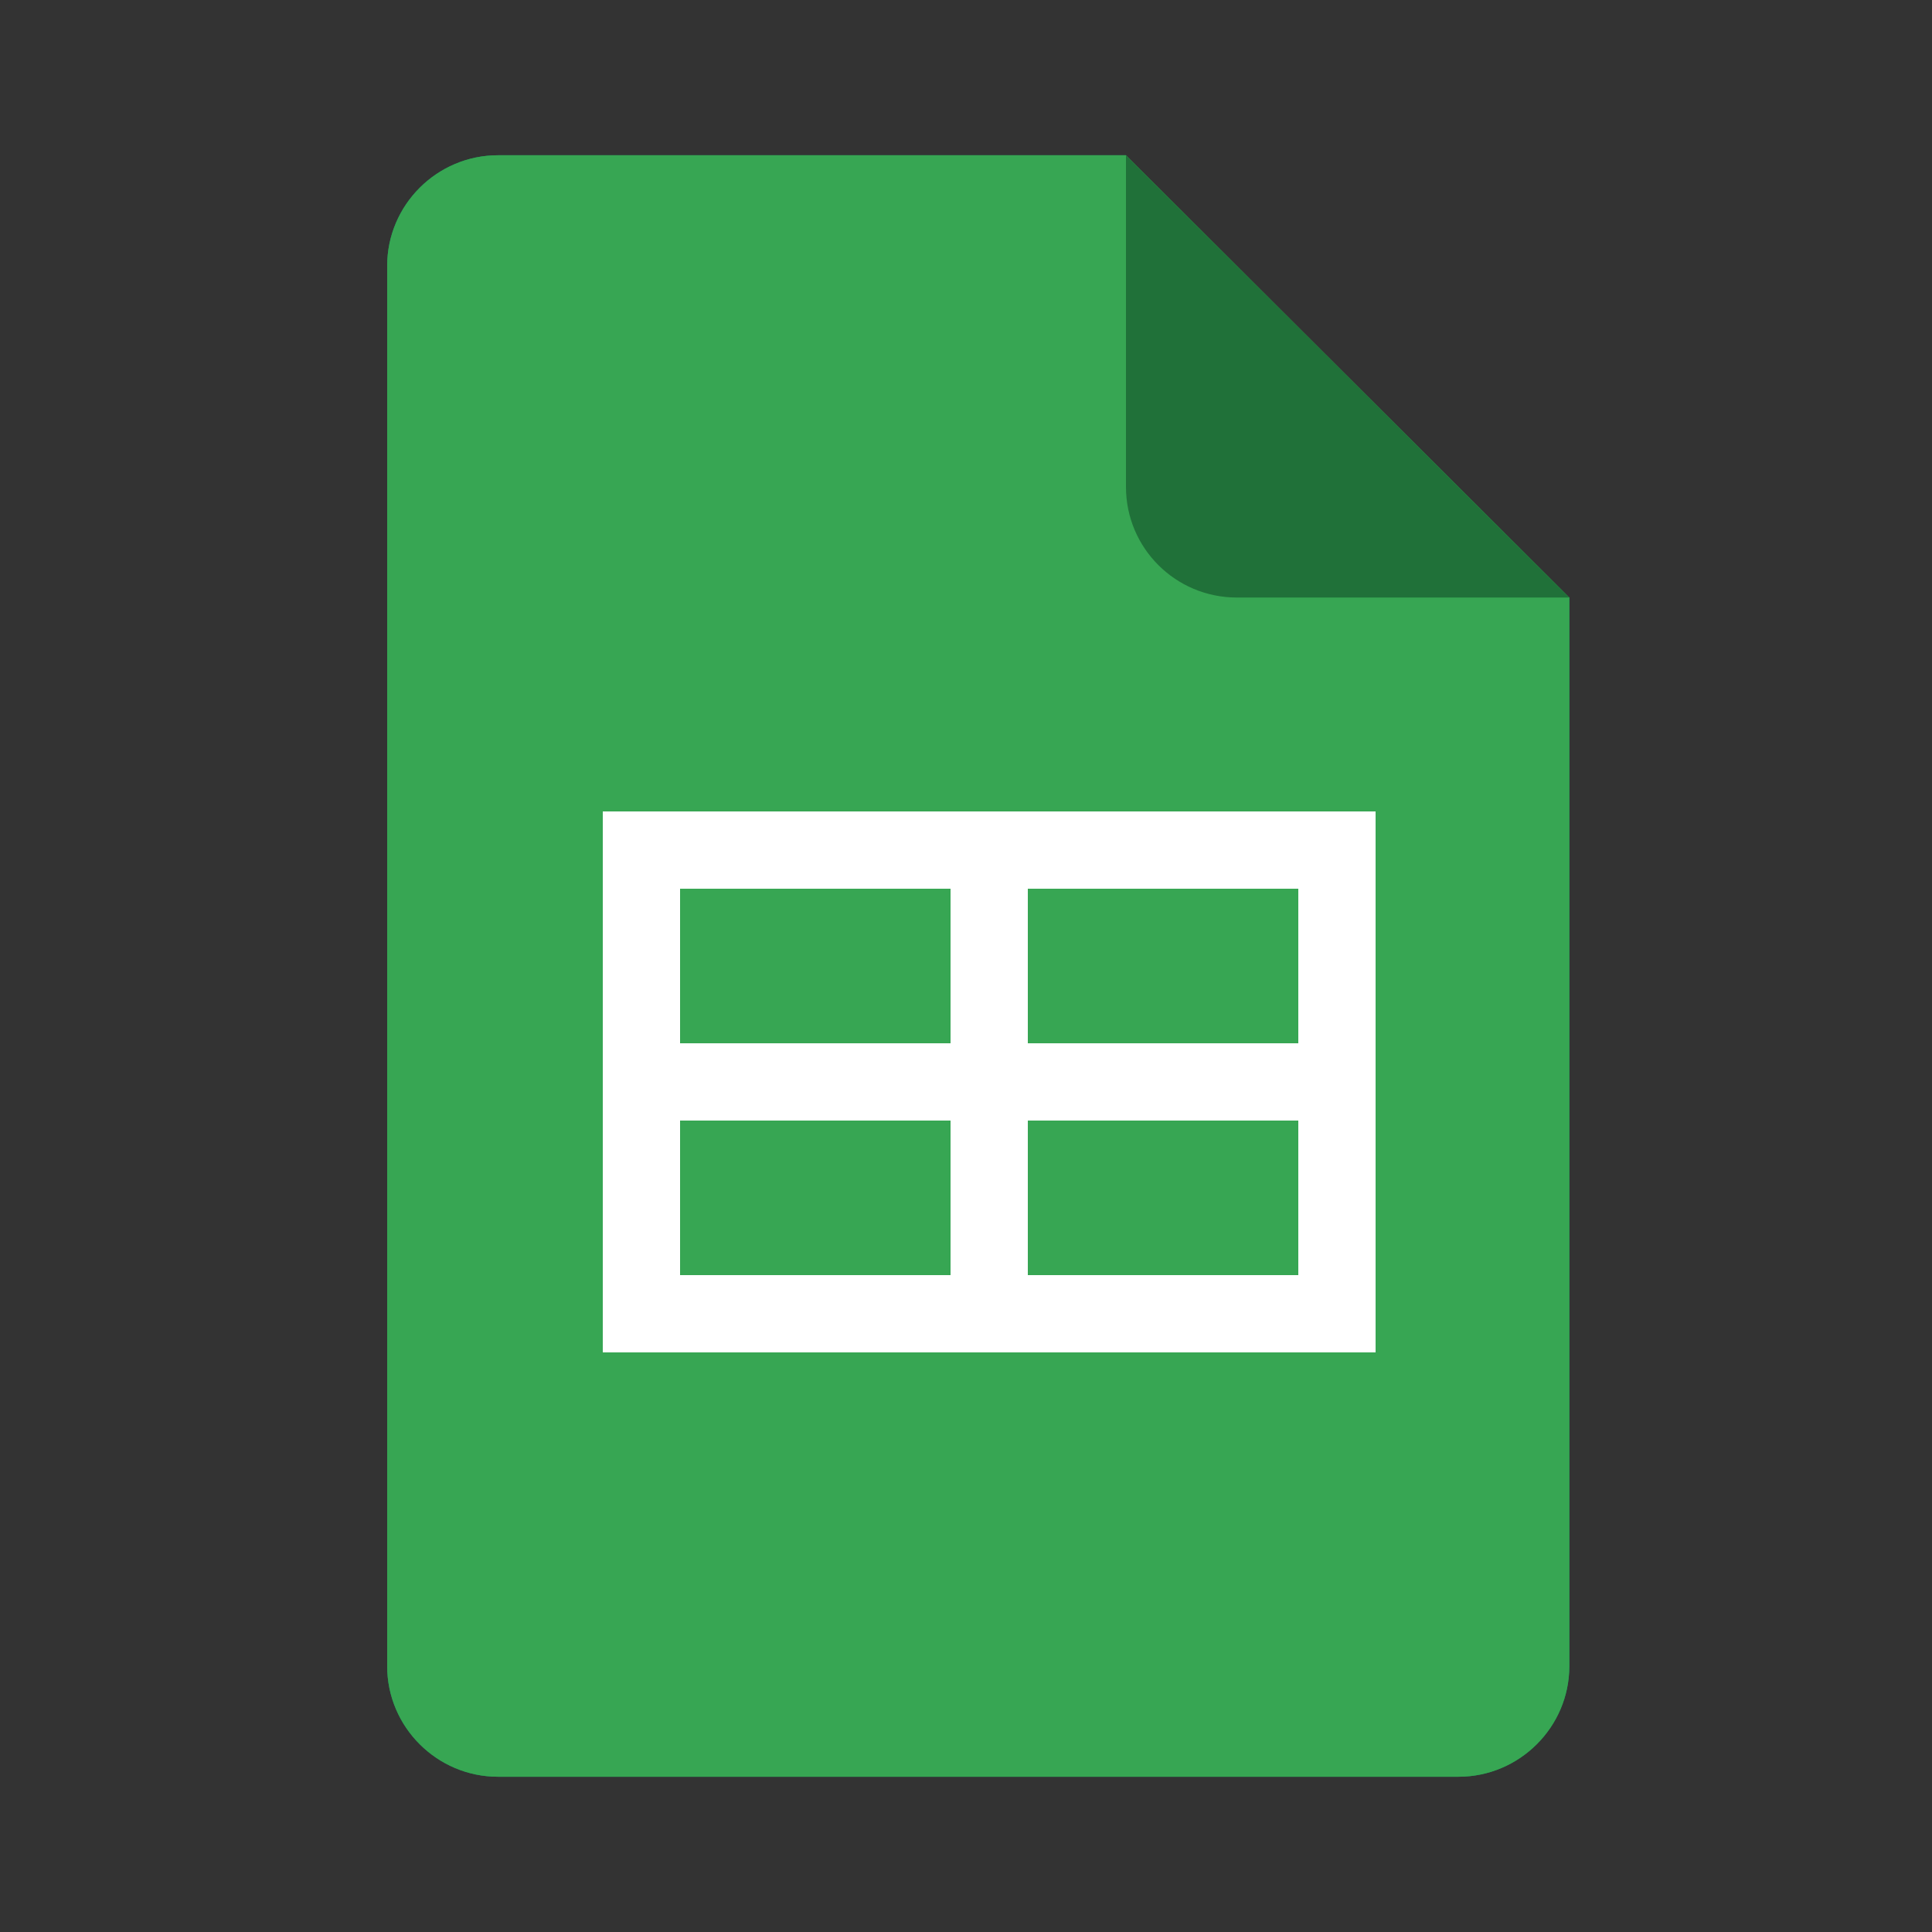 <?xml version="1.0" encoding="UTF-8"?>
<svg width="25px" height="25px" viewBox="0 0 25 25" version="1.1" xmlns="http://www.w3.org/2000/svg" xmlns:xlink="http://www.w3.org/1999/xlink">
    <rect x="0" y="0" width="25" height="25" fill="#333333" stroke="none"/>
    <title>platform/google_sheets</title>
    <g id="platform/google_sheets" stroke="none" stroke-width="1" fill="none" fill-rule="evenodd">
        <g id="google-sheets" transform="translate(5, 2)" fill-rule="nonzero">
            <path d="M9.57,0.009 L1.444,0.009 C0.655,0.009 0.01,0.653 0.01,1.44 L0.01,19.56 C0.01,20.347 0.655,20.991 1.444,20.991 L13.872,20.991 C14.662,20.991 15.307,20.347 15.307,19.56 L15.307,5.732 L11.961,3.347 L9.57,0.009 Z" id="Path" fill="#0F9C57"></path>
            <path d="M9.57,0.009 L1.444,0.009 C0.655,0.009 0.01,0.653 0.01,1.44 L0.01,19.56 C0.01,20.347 0.655,20.991 1.444,20.991 L13.872,20.991 C14.662,20.991 15.307,20.347 15.307,19.56 L15.307,5.732 L9.57,0.009 Z" id="Path" fill="#37A653"></path>
            <path d="M9.57,0.009 L9.57,4.301 C9.57,5.092 10.212,5.732 11.004,5.732 L15.307,5.732 L9.57,0.009 Z" id="Path" fill="#207139"></path>
            <path d="M12.8,8.5 L12.8,15.5 L2.8,15.5 L2.8,8.5 L12.8,8.5 Z M7.3,12.5 L3.8,12.5 L3.8,14.5 L7.3,14.5 L7.3,12.5 Z M11.8,12.5 L8.3,12.5 L8.3,14.5 L11.8,14.5 L11.8,12.5 Z M7.3,9.5 L3.8,9.5 L3.8,11.5 L7.3,11.5 L7.3,9.5 Z M11.8,9.5 L8.3,9.5 L8.3,11.5 L11.8,11.5 L11.8,9.5 Z" id="Combined-Shape" fill="#FFFFFF"></path>
        </g>
    </g>
</svg>
